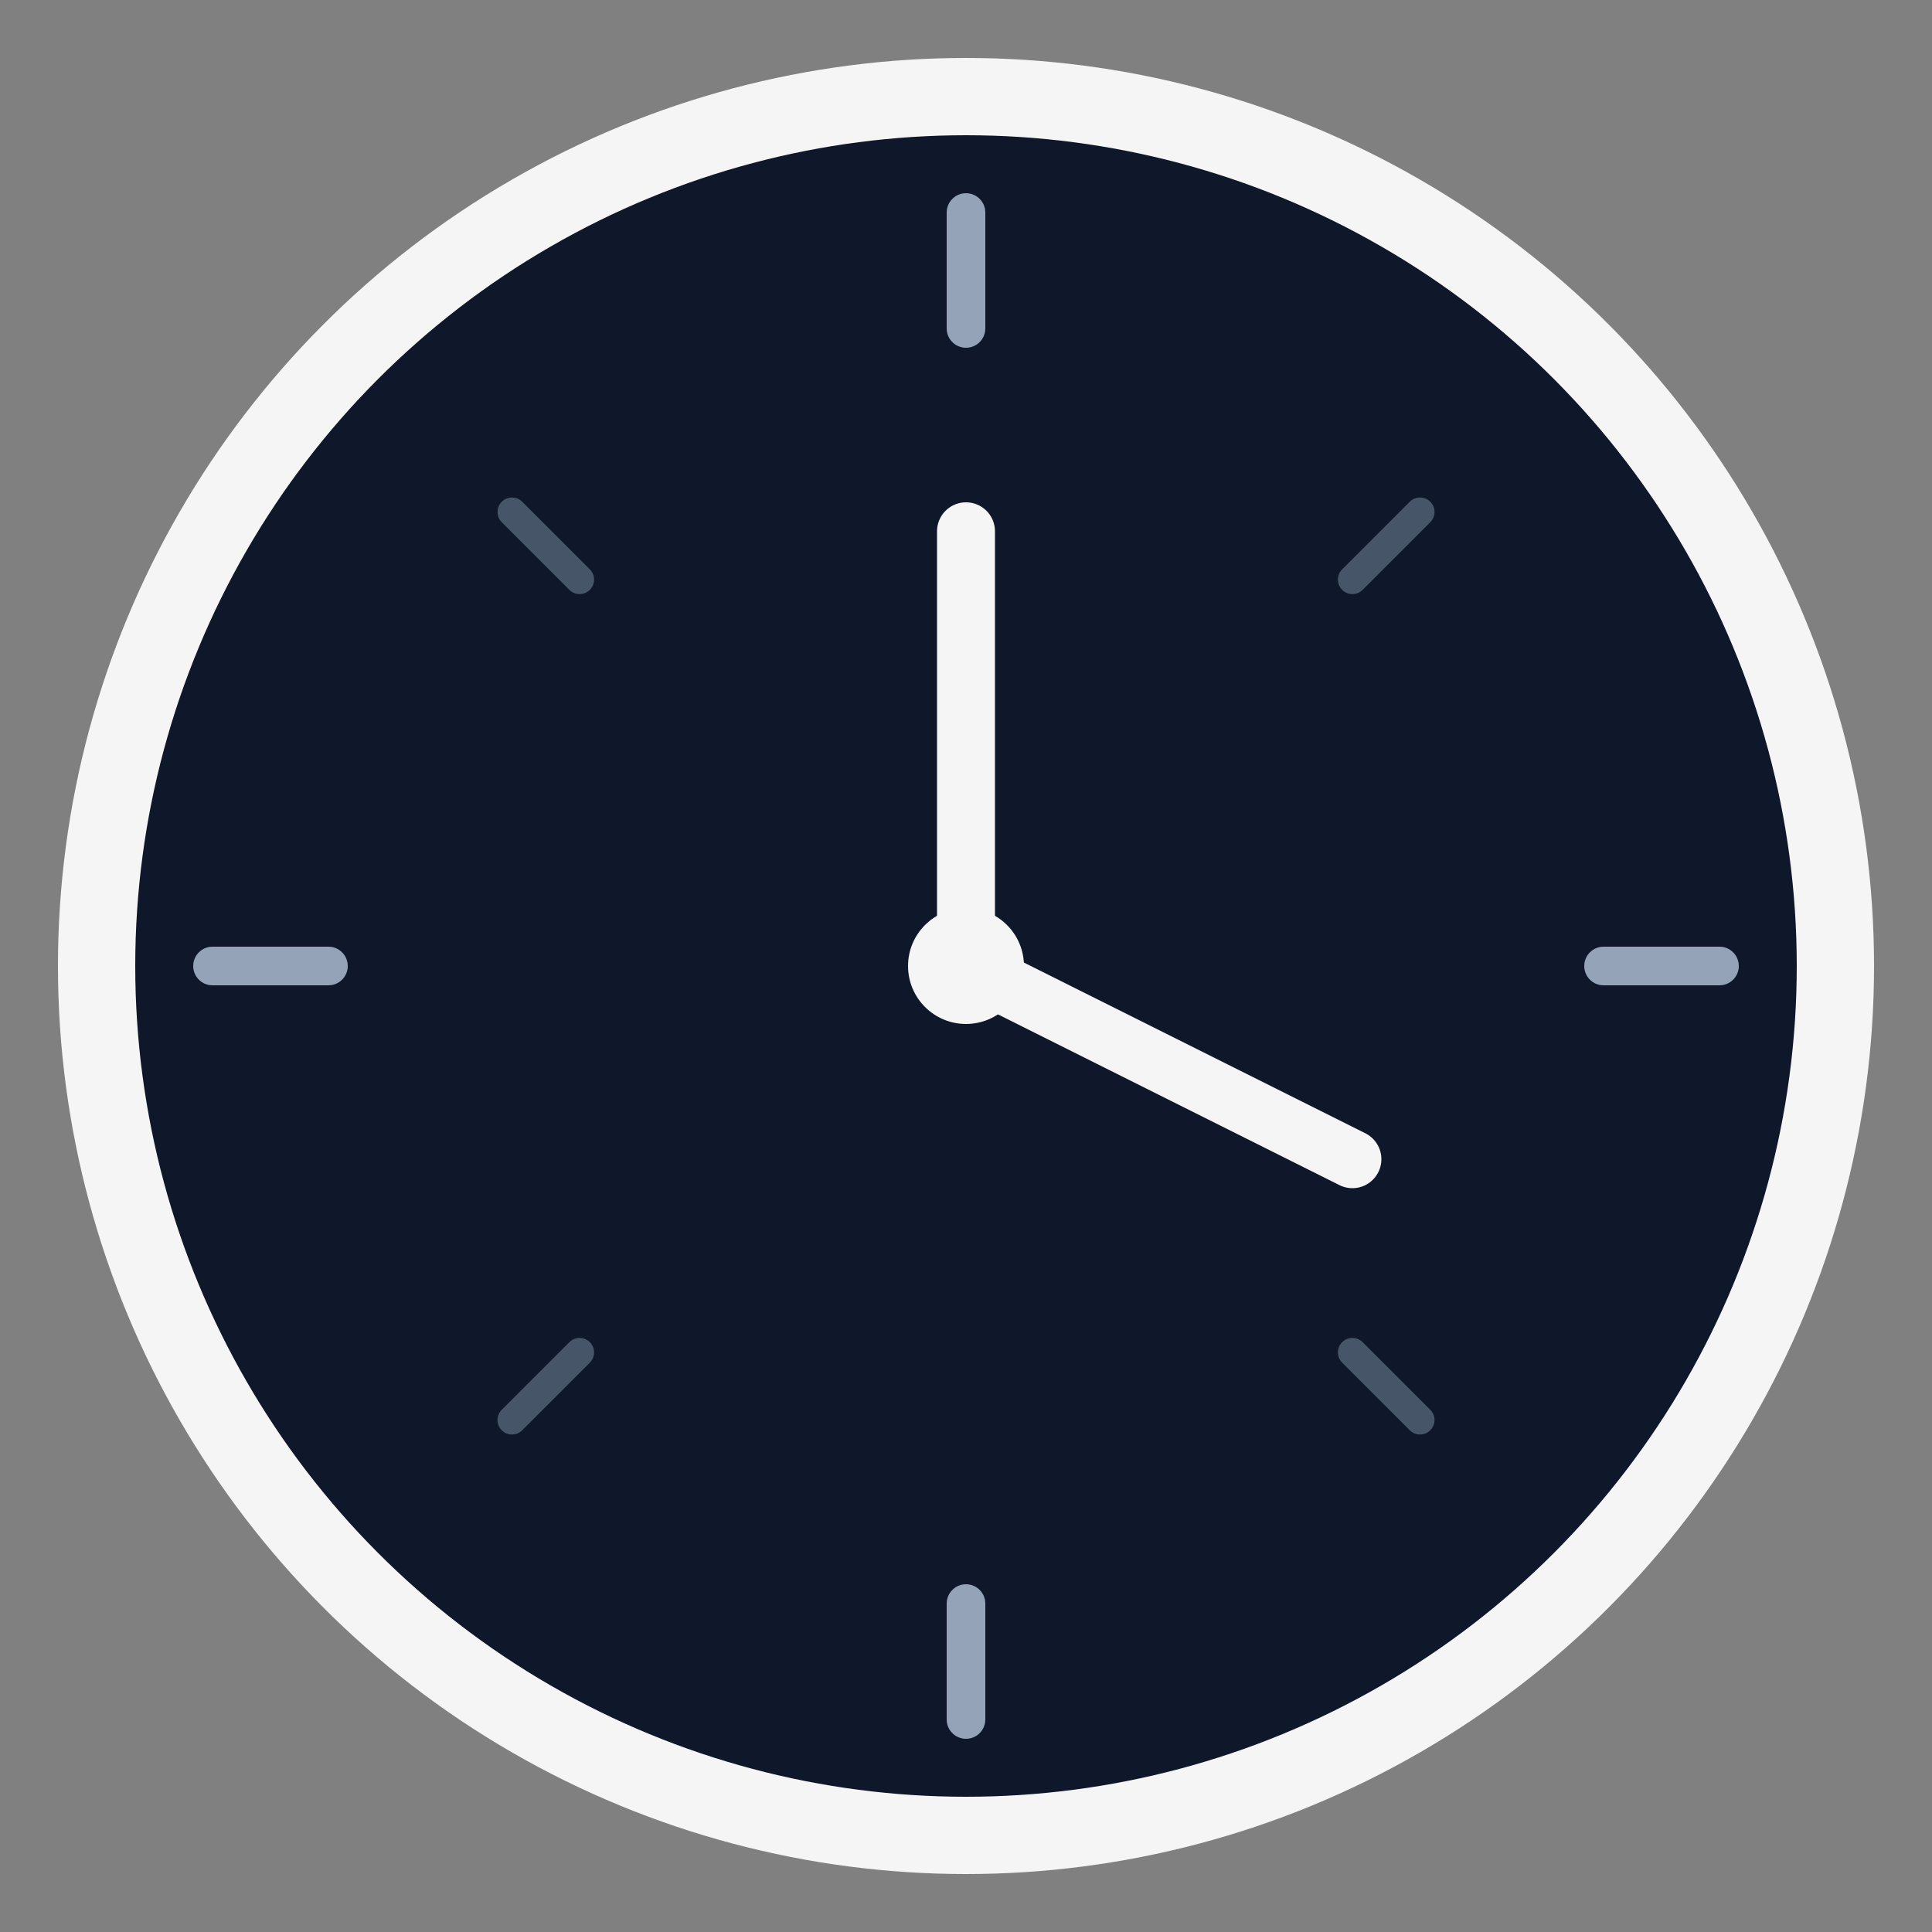 <svg width="200" height="200" viewBox="0 0 200 200" fill="none" xmlns="http://www.w3.org/2000/svg">
  <rect x="0" y="0" width="200" height="200" fill="#808080" stroke="none"/>
  <circle cx="100" cy="100" r="90" stroke="#F5F5F5" stroke-width="8" fill="#0F172A" />
  <circle cx="100" cy="100" r="6" fill="#F5F5F5" />
  <line x1="100" y1="100" x2="100" y2="55" stroke="#F5F5F5" stroke-width="6" stroke-linecap="round" />
  <line x1="100" y1="100" x2="140" y2="120" stroke="#F5F5F5" stroke-width="6" stroke-linecap="round" />
  <g stroke="#94A3B8" stroke-width="4" stroke-linecap="round">
    <line x1="100" y1="22" x2="100" y2="34" />
    <line x1="178" y1="100" x2="166" y2="100" />
    <line x1="100" y1="178" x2="100" y2="166" />
    <line x1="22" y1="100" x2="34" y2="100" />
  </g>
  <g stroke="#475569" stroke-width="3" stroke-linecap="round">
    <line x1="147" y1="53" x2="140" y2="60" />
    <line x1="147" y1="147" x2="140" y2="140" />
    <line x1="53" y1="147" x2="60" y2="140" />
    <line x1="53" y1="53" x2="60" y2="60" />
  </g>
</svg>
